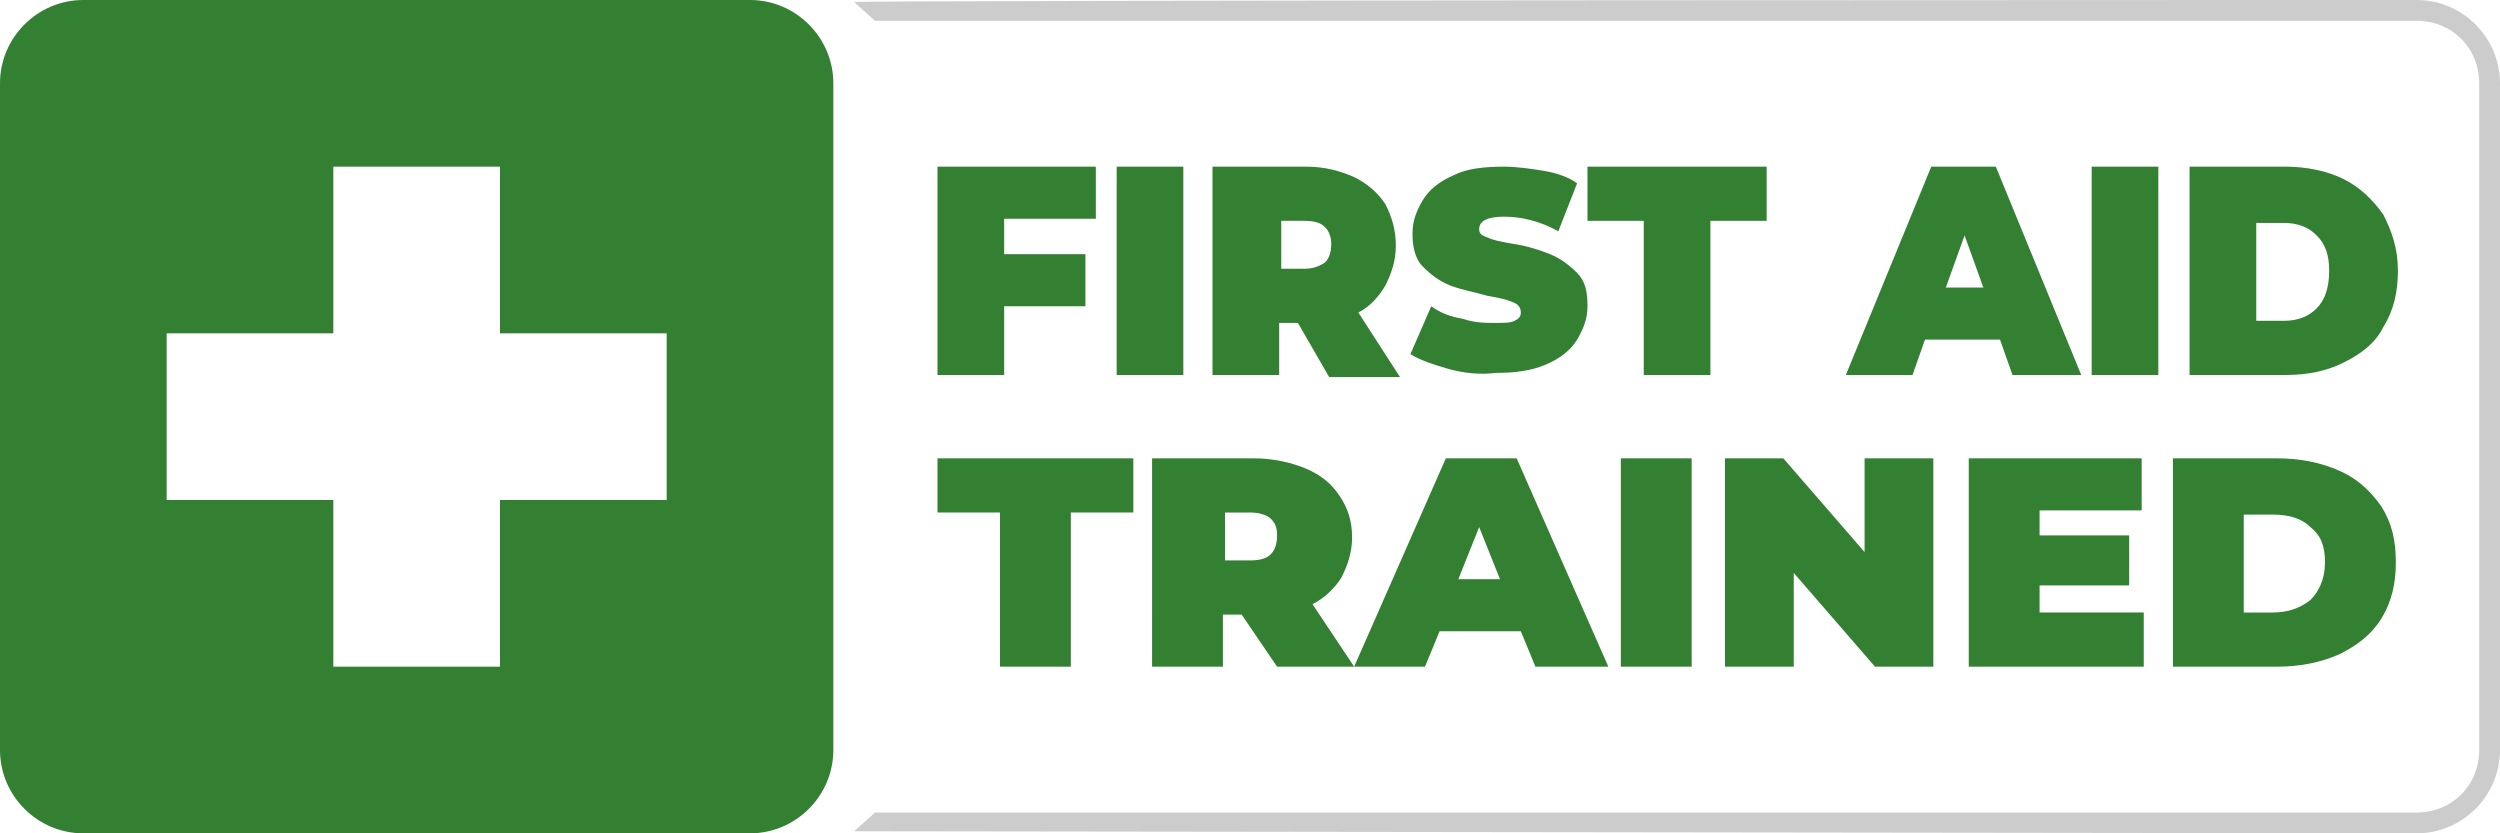 <?xml version="1.0" encoding="utf-8"?>
<!-- Generator: Adobe Illustrator 27.0.0, SVG Export Plug-In . SVG Version: 6.00 Build 0)  -->
<svg version="1.1" id="Layer_1" xmlns="http://www.w3.org/2000/svg" xmlns:xlink="http://www.w3.org/1999/xlink" x="0px" y="0px"
	 viewBox="0 0 120 40" style="enable-background:new 0 0 120 40;" xml:space="preserve">
<style type="text/css">
	.st0{fill:#338033;}
	.st1{fill:#CCCCCC;}
</style>
<path class="st0" d="M36,0H4C1.8,0,0,1.8,0,4v32c0,2.2,1.8,4,4,4h32c2.2,0,4-1.8,4-4V4C40,1.8,38.2,0,36,0z M32,24h-8v8h-8v-8H8v-8
	h8V8h8v8h8V24z"/>
<g>
	<path class="st0" d="M48.2,10.5v1.7h3.9v2.5h-3.9V18H45V8h7.6v2.5H48.2z"/>
	<path class="st0" d="M53.6,8h3.2v10h-3.2V8z"/>
	<path class="st0" d="M62.3,15.5h-0.9V18h-3.2V8h4.5c0.9,0,1.6,0.2,2.3,0.5c0.6,0.3,1.1,0.7,1.5,1.3c0.3,0.6,0.5,1.2,0.5,2
		c0,0.7-0.2,1.3-0.5,1.9c-0.3,0.5-0.7,1-1.3,1.3l2,3.1h-3.4L62.3,15.5z M63.6,10.9c-0.2-0.2-0.5-0.3-1-0.3h-1.1v2.3h1.1
		c0.4,0,0.7-0.1,1-0.3c0.2-0.2,0.3-0.5,0.3-0.9C63.9,11.4,63.8,11.1,63.6,10.9z"/>
	<path class="st0" d="M69.5,17.7c-0.7-0.2-1.3-0.4-1.8-0.7l1-2.3c0.4,0.3,0.9,0.5,1.5,0.6c0.6,0.2,1.1,0.2,1.6,0.2
		c0.4,0,0.7,0,0.9-0.1c0.2-0.1,0.3-0.2,0.3-0.4c0-0.2-0.1-0.4-0.4-0.5c-0.2-0.1-0.6-0.2-1.2-0.3c-0.7-0.2-1.3-0.3-1.8-0.5
		c-0.5-0.2-0.9-0.5-1.3-0.9c-0.4-0.4-0.5-1-0.5-1.6c0-0.6,0.2-1.1,0.5-1.6c0.3-0.5,0.8-0.9,1.5-1.2C70.4,8.1,71.2,8,72.2,8
		c0.6,0,1.3,0.1,1.9,0.2c0.6,0.1,1.2,0.3,1.6,0.6l-0.9,2.3c-0.9-0.5-1.8-0.7-2.6-0.7c-0.8,0-1.2,0.2-1.2,0.6c0,0.2,0.1,0.3,0.4,0.4
		c0.2,0.1,0.6,0.2,1.2,0.3c0.7,0.1,1.3,0.3,1.8,0.5c0.5,0.2,0.9,0.5,1.3,0.9c0.4,0.4,0.5,0.9,0.5,1.6c0,0.6-0.2,1.1-0.5,1.6
		c-0.3,0.5-0.8,0.9-1.5,1.2c-0.7,0.3-1.5,0.4-2.4,0.4C71,18,70.2,17.9,69.5,17.7z"/>
	<path class="st0" d="M78.9,10.6h-2.7V8h8.6v2.6h-2.7V18h-3.2V10.6z"/>
	<path class="st0" d="M96,16.3h-3.6L91.8,18h-3.2l4.1-10h3.1l4.1,10h-3.3L96,16.3z M95.2,13.8l-0.9-2.5l-0.9,2.5H95.2z"/>
	<path class="st0" d="M100.4,8h3.2v10h-3.2V8z"/>
	<path class="st0" d="M105.1,8h4.6c1,0,2,0.2,2.8,0.6c0.8,0.4,1.4,1,1.9,1.7c0.4,0.8,0.7,1.6,0.7,2.7c0,1-0.2,1.9-0.7,2.7
		c-0.4,0.8-1.1,1.3-1.9,1.7c-0.8,0.4-1.7,0.6-2.8,0.6h-4.6V8z M109.6,15.4c0.7,0,1.2-0.2,1.6-0.6c0.4-0.4,0.6-1,0.6-1.8
		c0-0.8-0.2-1.3-0.6-1.7c-0.4-0.4-0.9-0.6-1.6-0.6h-1.3v4.7H109.6z"/>
</g>
<g>
	<path class="st0" d="M48,24.6h-3V22h9.4v2.6h-3V32H48V24.6z"/>
	<path class="st0" d="M59.6,29.5h-0.9V32h-3.4V22h4.9c0.9,0,1.8,0.2,2.5,0.5c0.7,0.3,1.2,0.7,1.6,1.3c0.4,0.6,0.6,1.2,0.6,2
		c0,0.7-0.2,1.3-0.5,1.9c-0.3,0.5-0.8,1-1.4,1.3L65,32h-3.7L59.6,29.5z M61,24.9c-0.2-0.2-0.6-0.3-1-0.3h-1.2v2.3h1.2
		c0.5,0,0.8-0.1,1-0.3c0.2-0.2,0.3-0.5,0.3-0.9S61.2,25.1,61,24.9z"/>
	<path class="st0" d="M73,30.3h-3.9L68.4,32H65l4.4-10h3.4l4.4,10h-3.5L73,30.3z M72,27.8l-1-2.5l-1,2.5H72z"/>
	<path class="st0" d="M77.8,22h3.4v10h-3.4V22z"/>
	<path class="st0" d="M92.8,22v10H90l-3.9-4.5V32h-3.3V22h2.8l3.9,4.5V22H92.8z"/>
	<path class="st0" d="M102.9,29.5V32h-8.4V22h8.3v2.5h-4.9v1.2h4.3v2.4h-4.3v1.3H102.9z"/>
	<path class="st0" d="M104.3,22h5c1.1,0,2.1,0.2,3,0.6c0.9,0.4,1.5,1,2,1.7c0.5,0.8,0.7,1.6,0.7,2.7c0,1-0.2,1.9-0.7,2.7
		c-0.5,0.8-1.2,1.3-2,1.7c-0.9,0.4-1.9,0.6-3,0.6h-5V22z M109.1,29.4c0.7,0,1.3-0.2,1.8-0.6c0.4-0.4,0.7-1,0.7-1.8
		c0-0.8-0.2-1.3-0.7-1.7c-0.4-0.4-1-0.6-1.8-0.6h-1.4v4.7H109.1z"/>
</g>
<path class="st1" d="M116,0c0,0-74.8,0-75,0.1L42,1h74c1.7,0,3,1.3,3,3v32c0,1.7-1.3,3-3,3H42l-1,0.9c0.2,0,75,0.1,75,0.1
	c2.2,0,4-1.8,4-4V4C120,1.8,118.2,0,116,0z"/>
</svg>
